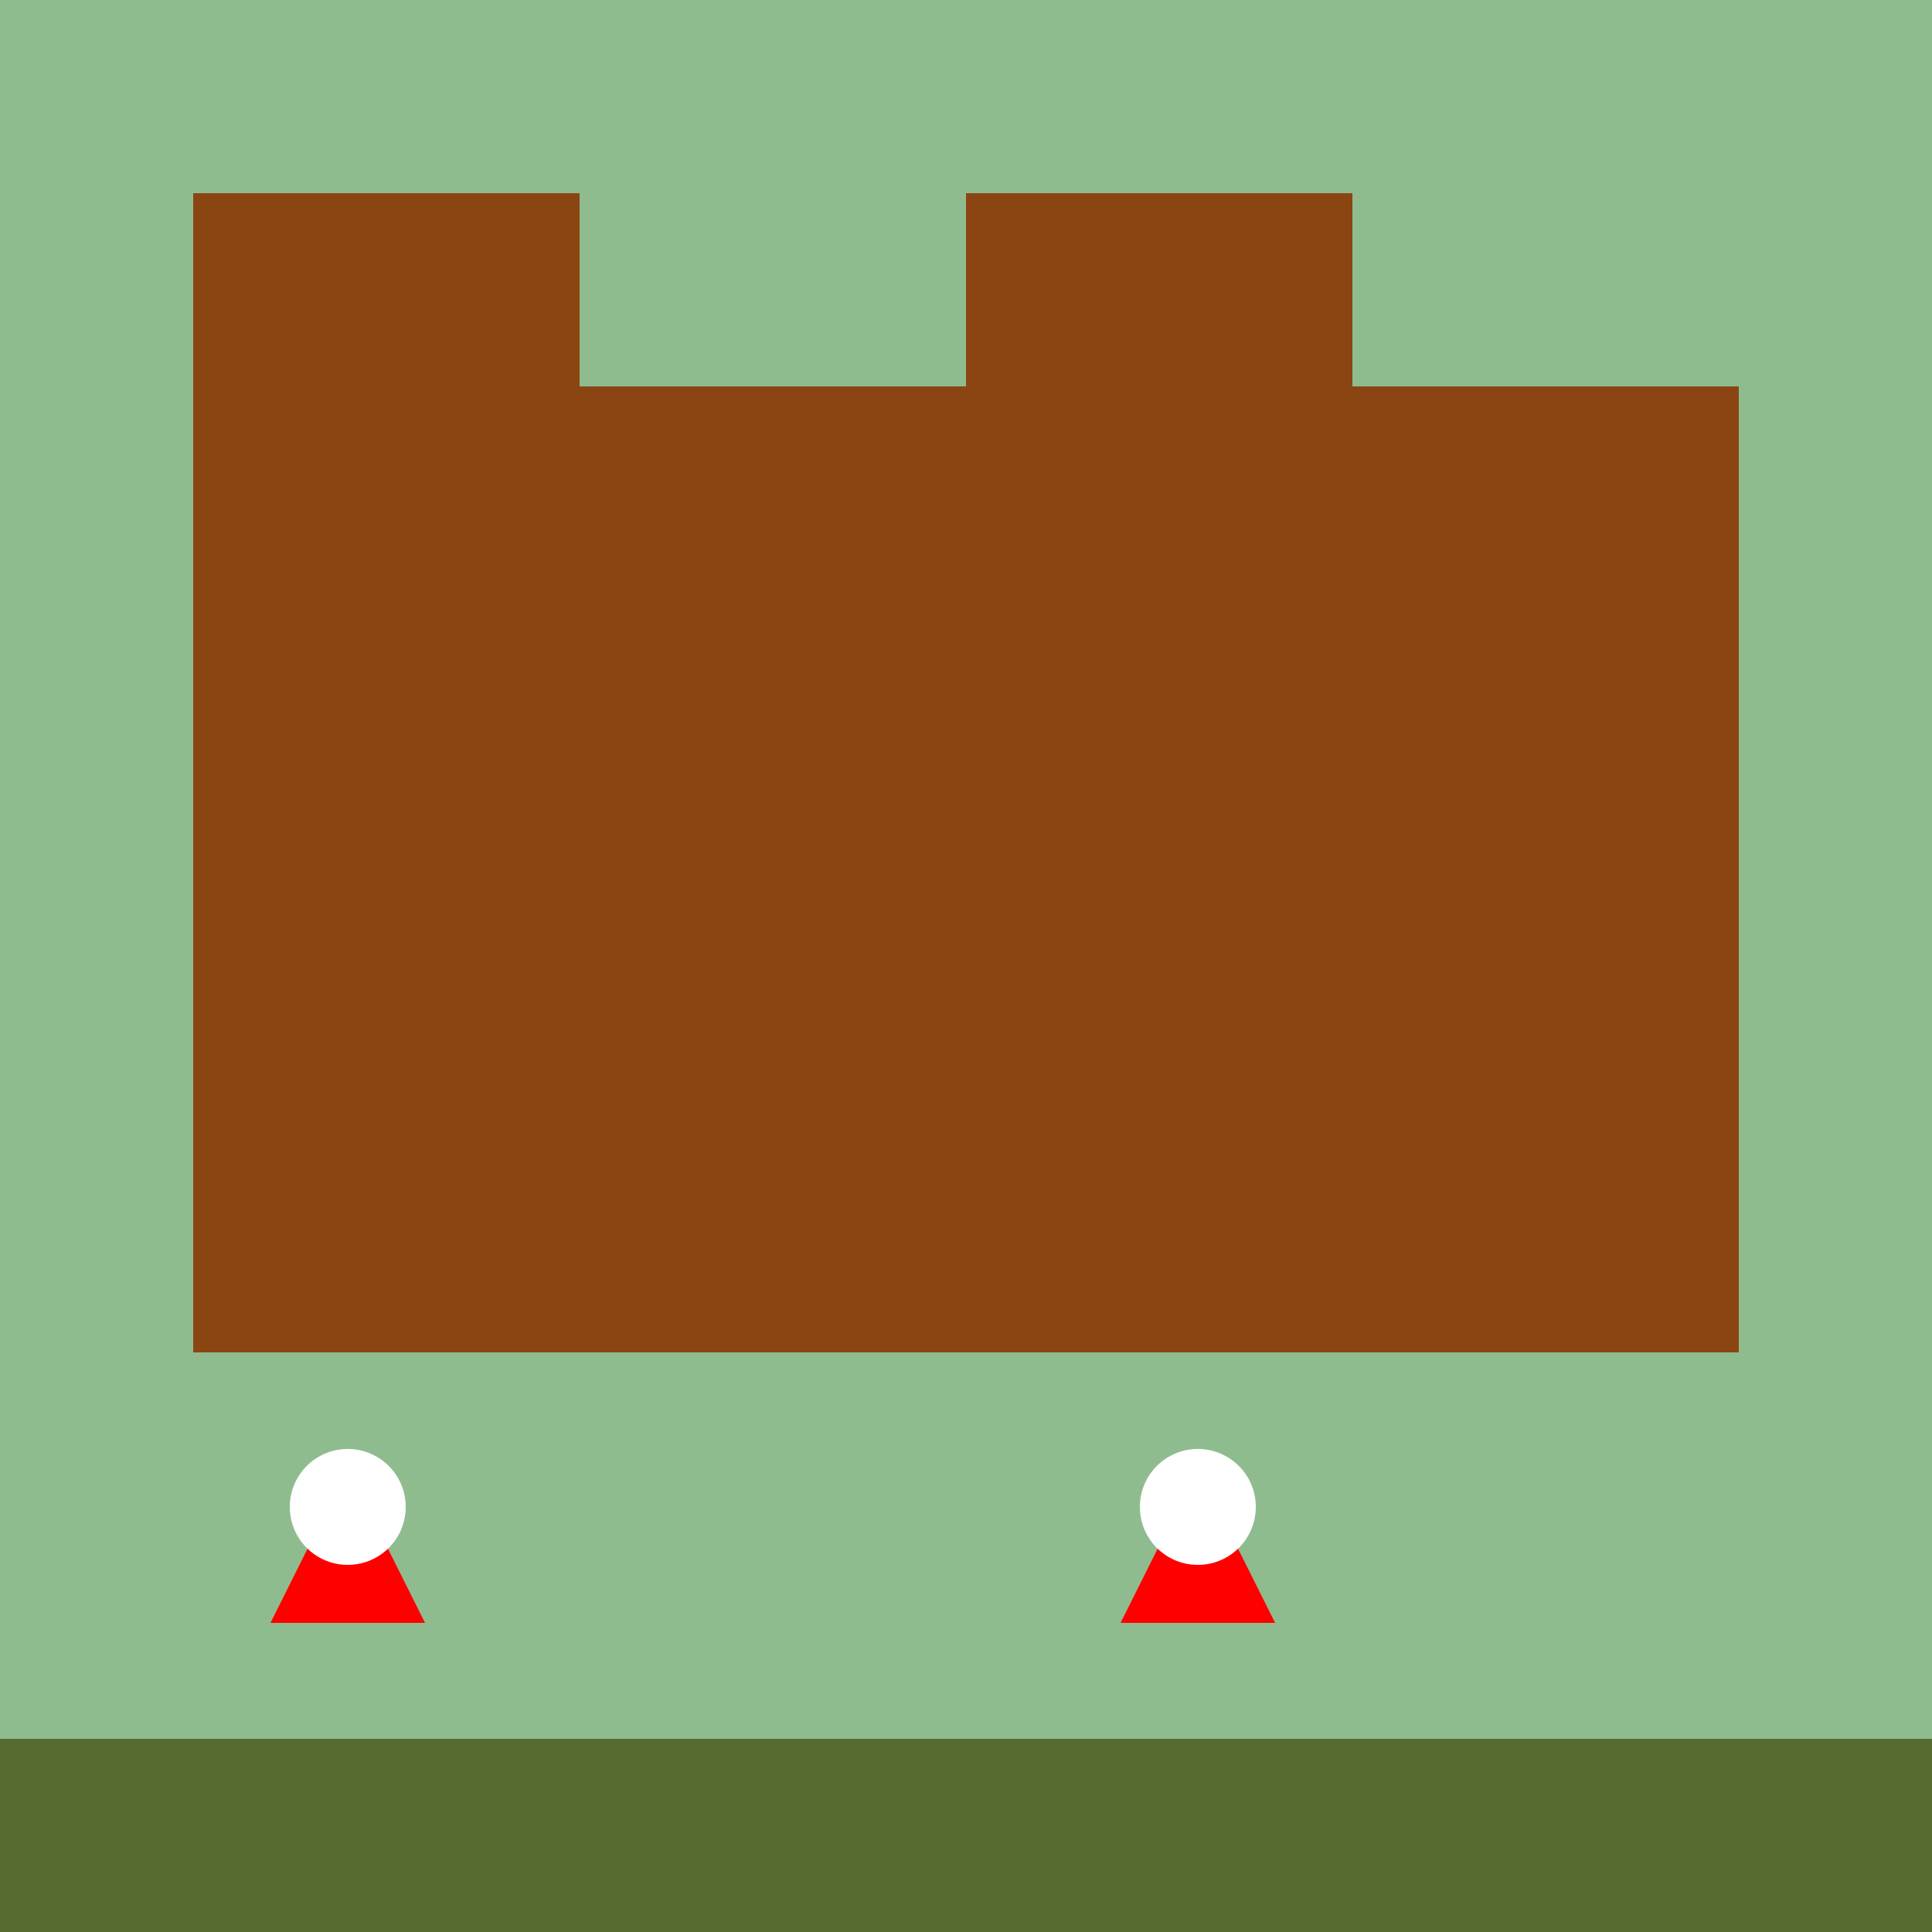 <!--

Generated by DrawGPT.
Free, open source, AI generated images in SVG, PNG, and HTML Canvas format.
https://drawgpt.ai

Created: 2023-09-26T08:35:57.063Z
Link: https://drawgpt.ai/prompt/39896/

-->
<svg xmlns="http://www.w3.org/2000/svg" xmlns:xlink="http://www.w3.org/1999/xlink" width="500" height="500"><defs/><g><rect fill="#8FBC8F" stroke="none" x="0" y="0" width="512" height="512"/><rect fill="#8B4513" stroke="none" x="50" y="50" width="100" height="300"/><rect fill="#8B4513" stroke="none" x="150" y="100" width="100" height="250"/><rect fill="#8B4513" stroke="none" x="250" y="50" width="100" height="300"/><rect fill="#8B4513" stroke="none" x="350" y="100" width="100" height="250"/><path fill="#FF0000" stroke="none" paint-order="stroke fill markers" d=" M 70 420 L 90 380 L 110 420 Z"/><path fill="#FFFFFF" stroke="none" paint-order="stroke fill markers" d=" M 105 390 A 15 15 0 1 1 105 389.985 Z"/><path fill="#FF0000" stroke="none" paint-order="stroke fill markers" d=" M 290 420 L 310 380 L 330 420 Z"/><path fill="#FFFFFF" stroke="none" paint-order="stroke fill markers" d=" M 325 390 A 15 15 0 1 1 325 389.985 Z"/><path fill="#556B2F" stroke="none" paint-order="stroke fill markers" d=" M 0 450 L 512 450 L 512 512 L 0 512 Z"/></g></svg>